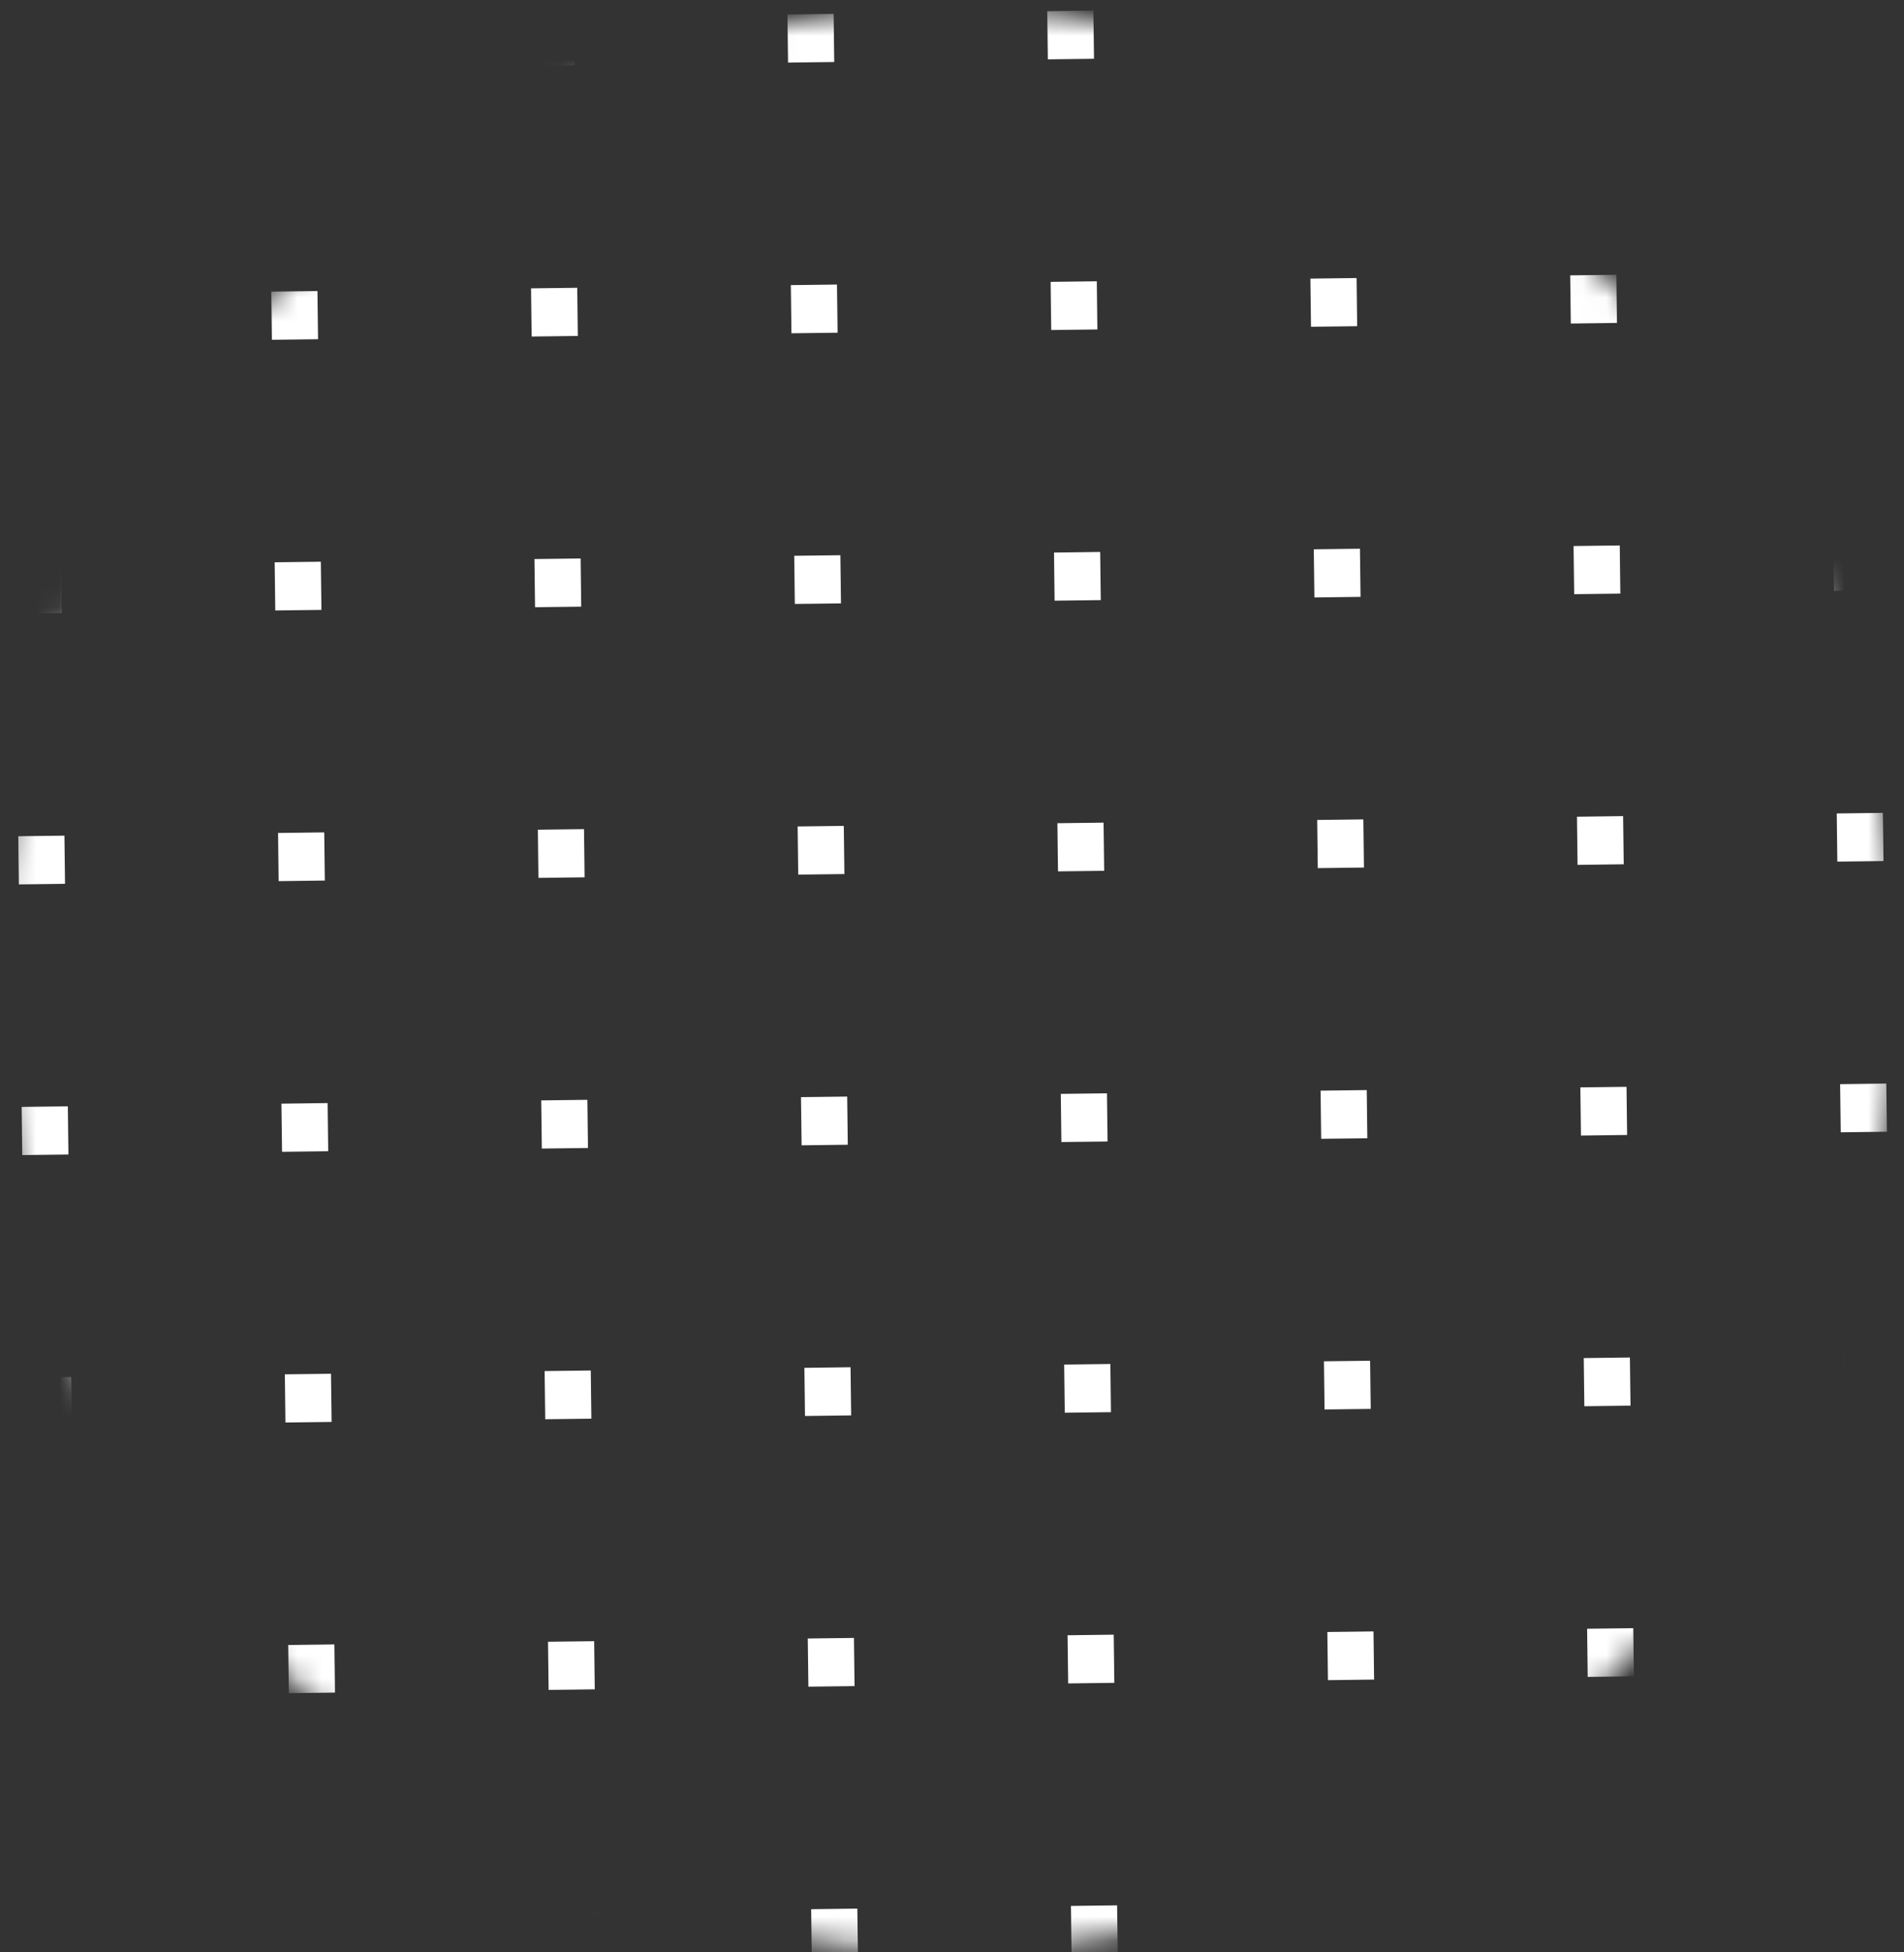 <?xml version="1.0" encoding="UTF-8"?> <svg xmlns="http://www.w3.org/2000/svg" xmlns:xlink="http://www.w3.org/1999/xlink" width="80px" height="82px" viewBox="0 0 80 82"><rect x="0" y="0" width="80" height="82" fill="#333333" stroke="none"/> <!-- Generator: Sketch 55.2 (78181) - https://sketchapp.com --> <title>Group 155</title> <desc>Created with Sketch.</desc> <defs> <path d="M80.815,41.136 C80.815,63.673 62.936,81.943 40.881,81.943 C18.826,81.943 0.947,63.673 0.947,41.136 C0.947,18.599 18.826,0.33 40.881,0.33 C62.936,0.33 80.815,18.599 80.815,41.136" id="path-1"></path> </defs> <g id="Web" stroke="none" stroke-width="1" fill="none" fill-rule="evenodd"> <g id="Group-155" transform="translate(-1, 0)"> <mask id="mask-2" fill="white"> <use xlink:href="#path-1"></use> </mask> <g id="Clip-91"></g> <polyline id="Fill-90" fill="#FFFFFF" mask="url(#mask-2)" points="3.306 3.015 1.366 3.039 1.341 1.016 3.28 0.992 3.306 3.015"></polyline> <polyline id="Fill-92" fill="#FFFFFF" mask="url(#mask-2)" points="14.221 2.878 12.281 2.902 12.256 0.879 14.195 0.855 14.221 2.878"></polyline> <polyline id="Fill-93" fill="#FFFFFF" mask="url(#mask-2)" points="25.136 2.742 23.196 2.766 23.171 0.743 25.111 0.719 25.136 2.742"></polyline> <polyline id="Fill-94" fill="#FFFFFF" mask="url(#mask-2)" points="36.052 2.605 34.111 2.629 34.087 0.606 36.026 0.582 36.052 2.605"></polyline> <polyline id="Fill-95" fill="#FFFFFF" mask="url(#mask-2)" points="46.967 2.468 45.027 2.493 45.002 0.47 46.941 0.445 46.967 2.468"></polyline> <polyline id="Fill-96" fill="#FFFFFF" mask="url(#mask-2)" points="57.882 2.332 55.942 2.356 55.917 0.333 57.856 0.309 57.882 2.332"></polyline> <polyline id="Fill-97" fill="#FFFFFF" mask="url(#mask-2)" points="68.797 2.195 66.857 2.219 66.832 0.196 68.771 0.172 68.797 2.195"></polyline> <polyline id="Fill-98" fill="#FFFFFF" mask="url(#mask-2)" points="79.712 2.058 77.772 2.083 77.747 0.06 79.687 0.035 79.712 2.058"></polyline> <polyline id="Fill-99" fill="#FFFFFF" mask="url(#mask-2)" points="3.448 14.383 1.509 14.408 1.483 12.385 3.423 12.36 3.448 14.383"></polyline> <polyline id="Fill-100" fill="#FFFFFF" mask="url(#mask-2)" points="14.363 14.247 12.424 14.271 12.398 12.248 14.338 12.224 14.363 14.247"></polyline> <polyline id="Fill-101" fill="#FFFFFF" mask="url(#mask-2)" points="25.278 14.11 23.339 14.134 23.313 12.111 25.253 12.087 25.278 14.11"></polyline> <polyline id="Fill-102" fill="#FFFFFF" mask="url(#mask-2)" points="36.193 13.974 34.254 13.998 34.229 11.975 36.168 11.951 36.193 13.974"></polyline> <polyline id="Fill-103" fill="#FFFFFF" mask="url(#mask-2)" points="47.108 13.837 45.169 13.861 45.144 11.838 47.084 11.814 47.108 13.837"></polyline> <polyline id="Fill-104" fill="#FFFFFF" mask="url(#mask-2)" points="58.024 13.7 56.084 13.724 56.059 11.702 57.999 11.677 58.024 13.7"></polyline> <polyline id="Fill-105" fill="#FFFFFF" mask="url(#mask-2)" points="68.94 13.563 67 13.588 66.975 11.565 68.914 11.541 68.94 13.563"></polyline> <polyline id="Fill-106" fill="#FFFFFF" mask="url(#mask-2)" points="79.854 13.427 77.915 13.451 77.89 11.428 79.829 11.404 79.854 13.427"></polyline> <polyline id="Fill-107" fill="#FFFFFF" mask="url(#mask-2)" points="3.591 25.752 1.65 25.776 1.626 23.753 3.565 23.729 3.591 25.752"></polyline> <polyline id="Fill-108" fill="#FFFFFF" mask="url(#mask-2)" points="14.506 25.615 12.566 25.639 12.541 23.617 14.48 23.592 14.506 25.615"></polyline> <polyline id="Fill-109" fill="#FFFFFF" mask="url(#mask-2)" points="25.421 25.479 23.481 25.503 23.456 23.48 25.396 23.456 25.421 25.479"></polyline> <polyline id="Fill-110" fill="#FFFFFF" mask="url(#mask-2)" points="36.336 25.342 34.396 25.366 34.371 23.343 36.31 23.319 36.336 25.342"></polyline> <polyline id="Fill-111" fill="#FFFFFF" mask="url(#mask-2)" points="47.251 25.205 45.311 25.229 45.286 23.207 47.226 23.182 47.251 25.205"></polyline> <polyline id="Fill-112" fill="#FFFFFF" mask="url(#mask-2)" points="58.166 25.068 56.227 25.093 56.201 23.07 58.141 23.046 58.166 25.068"></polyline> <polyline id="Fill-113" fill="#FFFFFF" mask="url(#mask-2)" points="69.082 24.932 67.142 24.956 67.116 22.933 69.057 22.909 69.082 24.932"></polyline> <polyline id="Fill-114" fill="#FFFFFF" mask="url(#mask-2)" points="79.997 24.795 78.058 24.819 78.032 22.796 79.972 22.772 79.997 24.795"></polyline> <polyline id="Fill-115" fill="#FFFFFF" mask="url(#mask-2)" points="3.732 37.12 1.793 37.145 1.768 35.122 3.707 35.097 3.732 37.12"></polyline> <polyline id="Fill-116" fill="#FFFFFF" mask="url(#mask-2)" points="14.648 36.983 12.708 37.008 12.683 34.985 14.623 34.96 14.648 36.983"></polyline> <polyline id="Fill-117" fill="#FFFFFF" mask="url(#mask-2)" points="25.563 36.847 23.623 36.871 23.599 34.848 25.538 34.824 25.563 36.847"></polyline> <polyline id="Fill-118" fill="#FFFFFF" mask="url(#mask-2)" points="36.479 36.71 34.539 36.734 34.514 34.711 36.453 34.688 36.479 36.71"></polyline> <polyline id="Fill-119" fill="#FFFFFF" mask="url(#mask-2)" points="47.394 36.574 45.454 36.598 45.429 34.575 47.368 34.551 47.394 36.574"></polyline> <polyline id="Fill-120" fill="#FFFFFF" mask="url(#mask-2)" points="58.309 36.437 56.369 36.461 56.344 34.438 58.283 34.414 58.309 36.437"></polyline> <polyline id="Fill-121" fill="#FFFFFF" mask="url(#mask-2)" points="69.224 36.3 67.284 36.325 67.259 34.302 69.198 34.277 69.224 36.3"></polyline> <polyline id="Fill-122" fill="#FFFFFF" mask="url(#mask-2)" points="80.139 36.164 78.199 36.188 78.174 34.165 80.113 34.141 80.139 36.164"></polyline> <polyline id="Fill-123" fill="#FFFFFF" mask="url(#mask-2)" points="3.875 48.489 1.935 48.513 1.91 46.49 3.85 46.466 3.875 48.489"></polyline> <polyline id="Fill-124" fill="#FFFFFF" mask="url(#mask-2)" points="14.79 48.352 12.851 48.376 12.825 46.354 14.765 46.329 14.79 48.352"></polyline> <polyline id="Fill-125" fill="#FFFFFF" mask="url(#mask-2)" points="25.705 48.215 23.766 48.24 23.74 46.217 25.68 46.192 25.705 48.215"></polyline> <polyline id="Fill-126" fill="#FFFFFF" mask="url(#mask-2)" points="36.621 48.079 34.681 48.103 34.655 46.08 36.596 46.056 36.621 48.079"></polyline> <polyline id="Fill-127" fill="#FFFFFF" mask="url(#mask-2)" points="47.536 47.942 45.597 47.966 45.571 45.943 47.511 45.919 47.536 47.942"></polyline> <polyline id="Fill-128" fill="#FFFFFF" mask="url(#mask-2)" points="58.451 47.806 56.512 47.83 56.486 45.807 58.426 45.783 58.451 47.806"></polyline> <polyline id="Fill-129" fill="#FFFFFF" mask="url(#mask-2)" points="69.366 47.669 67.427 47.693 67.401 45.67 69.341 45.646 69.366 47.669"></polyline> <polyline id="Fill-130" fill="#FFFFFF" mask="url(#mask-2)" points="80.281 47.532 78.342 47.557 78.316 45.534 80.256 45.509 80.281 47.532"></polyline> <polyline id="Fill-131" fill="#FFFFFF" mask="url(#mask-2)" points="4.018 59.857 2.078 59.881 2.053 57.858 3.992 57.834 4.018 59.857"></polyline> <polyline id="Fill-132" fill="#FFFFFF" mask="url(#mask-2)" points="14.933 59.721 12.993 59.745 12.968 57.722 14.907 57.698 14.933 59.721"></polyline> <polyline id="Fill-133" fill="#FFFFFF" mask="url(#mask-2)" points="25.848 59.584 23.908 59.608 23.883 57.585 25.822 57.561 25.848 59.584"></polyline> <polyline id="Fill-134" fill="#FFFFFF" mask="url(#mask-2)" points="36.763 59.447 34.823 59.472 34.798 57.449 36.737 57.424 36.763 59.447"></polyline> <polyline id="Fill-135" fill="#FFFFFF" mask="url(#mask-2)" points="47.678 59.311 45.738 59.335 45.713 57.312 47.653 57.288 47.678 59.311"></polyline> <polyline id="Fill-136" fill="#FFFFFF" mask="url(#mask-2)" points="58.594 59.174 56.653 59.198 56.628 57.175 58.568 57.151 58.594 59.174"></polyline> <polyline id="Fill-137" fill="#FFFFFF" mask="url(#mask-2)" points="69.509 59.038 67.569 59.062 67.544 57.039 69.483 57.015 69.509 59.038"></polyline> <polyline id="Fill-138" fill="#FFFFFF" mask="url(#mask-2)" points="80.424 58.901 78.484 58.925 78.459 56.902 80.398 56.878 80.424 58.901"></polyline> <polyline id="Fill-139" fill="#FFFFFF" mask="url(#mask-2)" points="4.16 71.226 2.22 71.25 2.195 69.227 4.135 69.203 4.16 71.226"></polyline> <polyline id="Fill-140" fill="#FFFFFF" mask="url(#mask-2)" points="15.075 71.089 13.136 71.113 13.11 69.09 15.05 69.066 15.075 71.089"></polyline> <polyline id="Fill-141" fill="#FFFFFF" mask="url(#mask-2)" points="25.99 70.952 24.051 70.977 24.025 68.954 25.965 68.93 25.99 70.952"></polyline> <polyline id="Fill-142" fill="#FFFFFF" mask="url(#mask-2)" points="36.905 70.816 34.966 70.84 34.94 68.817 36.88 68.793 36.905 70.816"></polyline> <polyline id="Fill-143" fill="#FFFFFF" mask="url(#mask-2)" points="47.82 70.679 45.881 70.704 45.855 68.681 47.795 68.656 47.82 70.679"></polyline> <polyline id="Fill-144" fill="#FFFFFF" mask="url(#mask-2)" points="58.735 70.542 56.796 70.567 56.77 68.544 58.71 68.52 58.735 70.542"></polyline> <polyline id="Fill-145" fill="#FFFFFF" mask="url(#mask-2)" points="69.65 70.406 67.711 70.43 67.685 68.407 69.626 68.383 69.65 70.406"></polyline> <polyline id="Fill-146" fill="#FFFFFF" mask="url(#mask-2)" points="80.566 70.269 78.626 70.293 78.602 68.271 80.541 68.246 80.566 70.269"></polyline> <polyline id="Fill-147" fill="#FFFFFF" mask="url(#mask-2)" points="4.302 82.594 2.362 82.619 2.337 80.596 4.276 80.571 4.302 82.594"></polyline> <polyline id="Fill-148" fill="#FFFFFF" mask="url(#mask-2)" points="15.217 82.458 13.277 82.482 13.252 80.459 15.192 80.435 15.217 82.458"></polyline> <polyline id="Fill-149" fill="#FFFFFF" mask="url(#mask-2)" points="26.133 82.321 24.192 82.345 24.168 80.322 26.107 80.298 26.133 82.321"></polyline> <polyline id="Fill-150" fill="#FFFFFF" mask="url(#mask-2)" points="37.048 82.184 35.108 82.208 35.083 80.186 37.022 80.161 37.048 82.184"></polyline> <polyline id="Fill-151" fill="#FFFFFF" mask="url(#mask-2)" points="47.963 82.047 46.023 82.072 45.998 80.049 47.937 80.024 47.963 82.047"></polyline> <polyline id="Fill-152" fill="#FFFFFF" mask="url(#mask-2)" points="58.878 81.911 56.938 81.935 56.913 79.912 58.852 79.888 58.878 81.911"></polyline> <polyline id="Fill-153" fill="#FFFFFF" mask="url(#mask-2)" points="69.793 81.774 67.853 81.798 67.828 79.776 69.768 79.751 69.793 81.774"></polyline> <polyline id="Fill-154" fill="#FFFFFF" mask="url(#mask-2)" points="80.708 81.638 78.769 81.662 78.743 79.639 80.683 79.615 80.708 81.638"></polyline> </g> </g> </svg> 